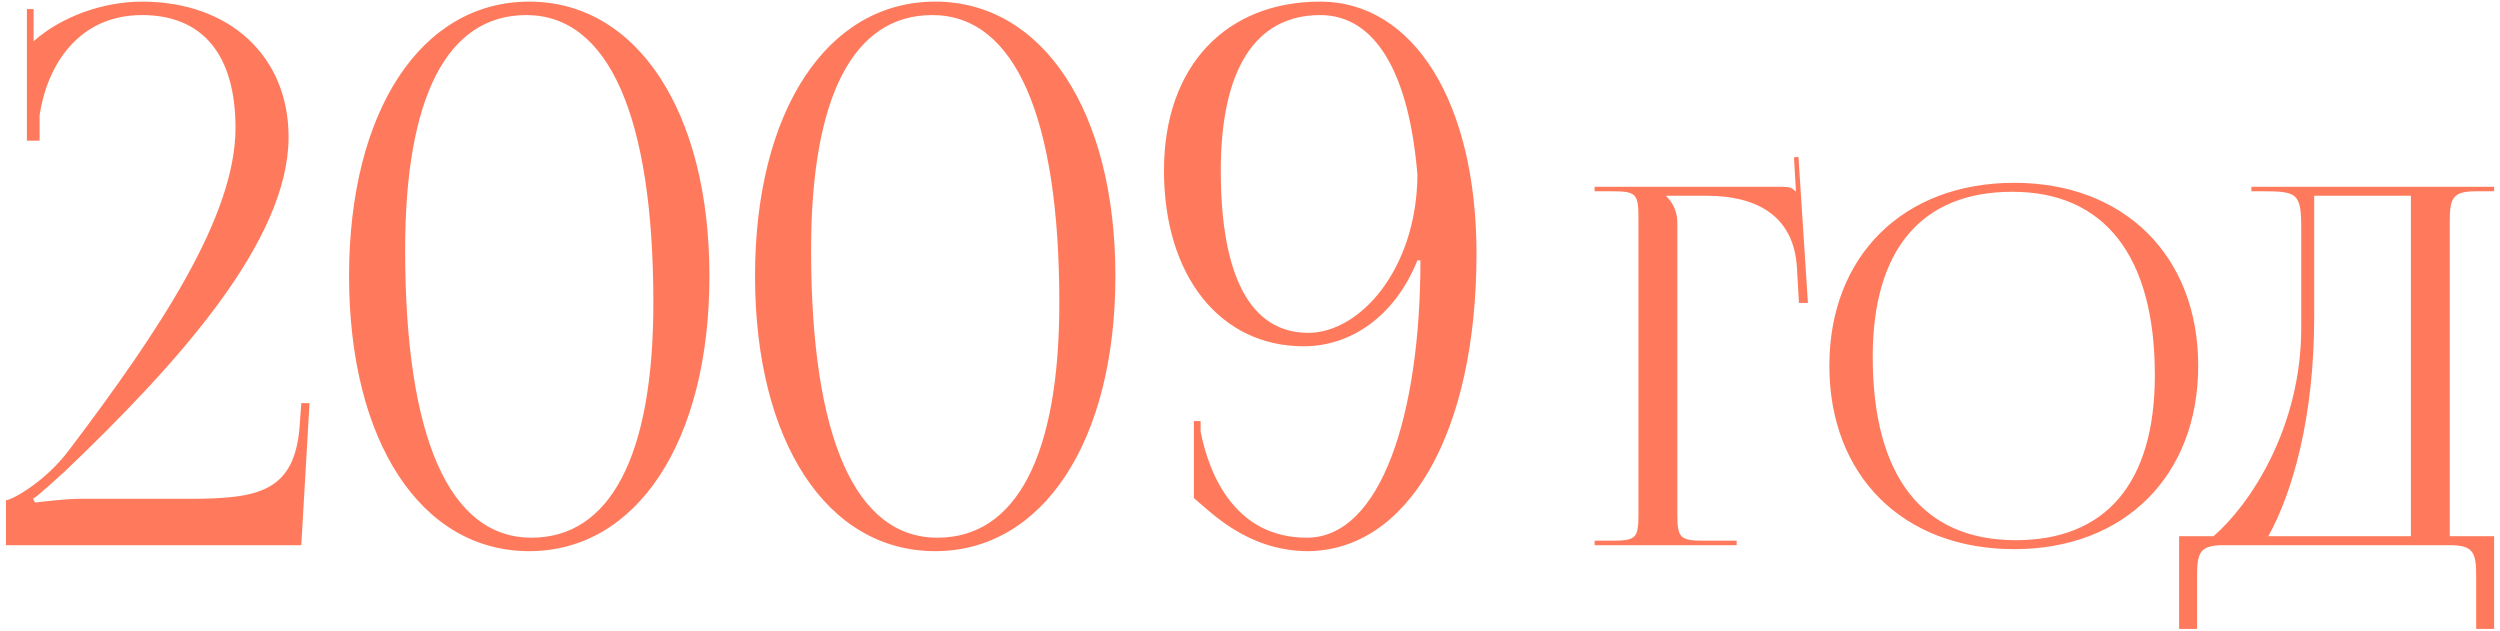 <?xml version="1.0" encoding="UTF-8"?> <svg xmlns="http://www.w3.org/2000/svg" width="321" height="81" viewBox="0 0 321 81" fill="none"> <path d="M38.686 70H0.766V64.24C1.63 64.144 5.854 61.84 8.926 57.712C20.542 42.352 30.238 27.76 30.238 16.432C30.238 7.024 26.014 1.936 18.238 1.936C10.078 1.936 6.046 8.368 5.086 14.8V18.064H3.454V1.168H4.318V5.296C7.87 2.128 13.246 0.208 18.238 0.208C29.47 0.208 37.054 7.216 37.054 17.584C37.054 30.928 22.846 46.672 8.254 60.592C7.294 61.456 4.798 63.76 4.222 64.048L4.51 64.528C5.182 64.432 8.542 64.048 10.078 64.048H24.19C33.214 64.048 37.918 63.184 38.494 54.448L38.686 51.76H39.742L38.686 70ZM67.572 1.936C57.396 1.936 52.02 12.496 52.02 32.08C52.02 56.176 57.684 69.04 68.244 69.04C78.324 69.04 83.892 58.576 83.892 38.896C83.892 14.896 78.132 1.936 67.572 1.936ZM67.956 0.208C81.78 0.208 91.092 14.32 91.092 35.44C91.092 56.656 81.78 70.768 67.956 70.768C54.036 70.768 44.82 56.656 44.82 35.44C44.82 14.32 54.036 0.208 67.956 0.208ZM119.697 1.936C109.521 1.936 104.145 12.496 104.145 32.08C104.145 56.176 109.809 69.04 120.369 69.04C130.449 69.04 136.017 58.576 136.017 38.896C136.017 14.896 130.257 1.936 119.697 1.936ZM120.081 0.208C133.905 0.208 143.217 14.32 143.217 35.44C143.217 56.656 133.905 70.768 120.081 70.768C106.161 70.768 96.945 56.656 96.945 35.44C96.945 14.32 106.161 0.208 120.081 0.208ZM153.294 63.952V54.064H154.158V55.408C155.31 61.264 158.766 69.04 167.79 69.04C177.294 69.04 182.382 53.296 182.382 33.424H181.998C179.022 40.816 173.262 44.464 167.406 44.464C156.654 44.464 149.454 35.44 149.454 21.904C149.454 8.368 157.518 0.208 169.518 0.208C181.518 0.208 189.582 13.168 189.582 32.56C189.582 55.504 180.846 70.768 167.79 70.768C160.11 70.672 155.502 65.776 153.294 63.952ZM156.75 21.904C156.75 35.536 160.59 42.736 167.982 42.736C174.606 42.736 181.902 34.576 181.998 22.48C180.942 9.424 176.622 1.936 169.518 1.936C161.166 1.936 156.75 8.944 156.75 21.904ZM204.746 70V69.424H206.986C210.058 69.424 210.378 69.104 210.378 66.032V27.952C210.378 24.88 210.058 24.56 206.986 24.56H204.746V23.984H228.81C229.834 23.984 230.09 24.112 230.538 24.56H230.602L230.346 20.208L230.922 20.144L232.138 38.896H230.986L230.73 34.416C230.346 27.504 225.29 25.136 219.146 25.136H213.962V25.2C214.73 25.968 215.37 27.12 215.37 28.528V66.032C215.37 69.104 215.754 69.424 218.826 69.424H222.986V70H204.746ZM258.634 70.512C244.362 70.512 234.89 61.104 234.89 46.96C234.89 32.88 244.362 23.472 258.634 23.472C272.778 23.472 282.25 32.88 282.25 46.96C282.25 61.104 272.778 70.512 258.634 70.512ZM258.826 69.36C270.41 69.36 276.682 62 276.682 48.176C276.682 32.88 270.218 24.624 258.378 24.624C246.73 24.624 240.458 32.048 240.458 45.808C240.458 61.168 246.858 69.36 258.826 69.36ZM279.798 68.848H284.214C288.886 64.816 295.414 55.024 295.478 42.288V29.296C295.478 24.816 294.966 24.56 290.486 24.56H289.078V23.984H320.246V24.56H317.942C314.87 24.56 314.55 25.456 314.55 28.528V68.848H320.246V80.752H317.942V73.968C317.942 70.896 317.558 70 314.486 70H285.558C282.486 70 282.102 70.896 282.102 73.968V80.752H279.798V68.848ZM291.254 68.848H309.558V25.136H297.142V40.752C297.142 53.488 294.39 63.216 291.254 68.848Z" fill="#FF7A5C"></path> </svg> 